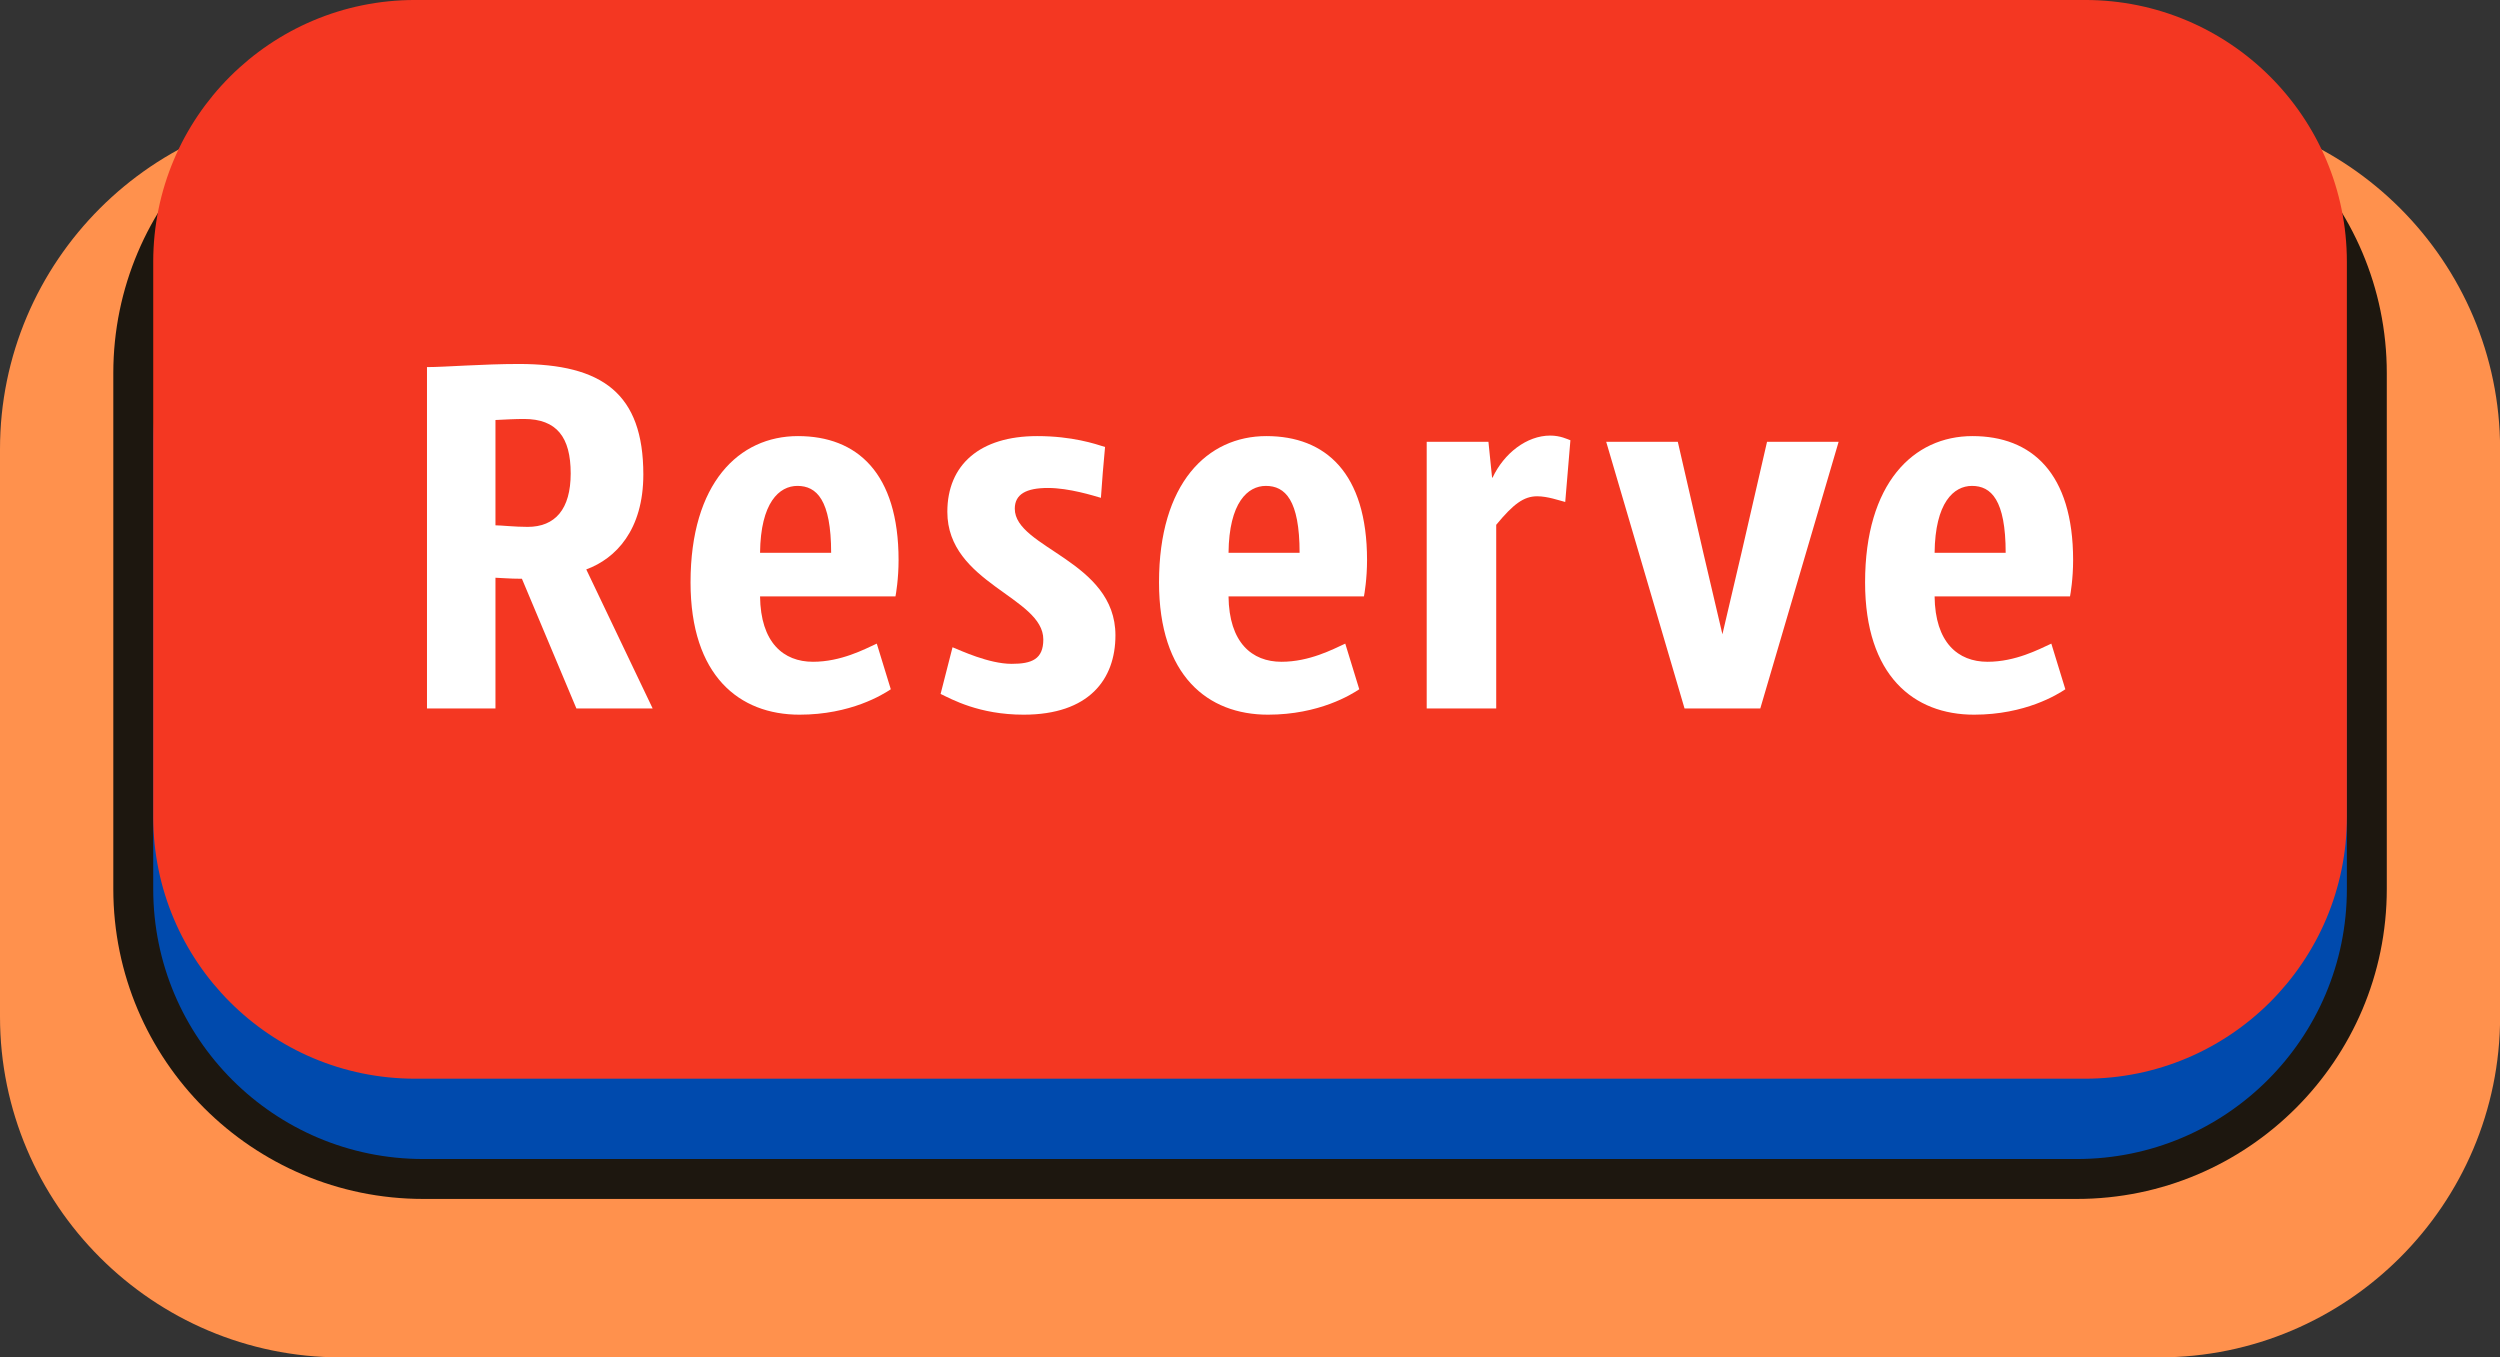 <?xml version="1.0" encoding="UTF-8" standalone="no"?><svg xmlns="http://www.w3.org/2000/svg" xmlns:xlink="http://www.w3.org/1999/xlink" fill="#000000" height="338" preserveAspectRatio="xMidYMid meet" version="1" viewBox="0.0 -0.0 622.6 338.0" width="622.6" zoomAndPan="magnify"><rect x="0.0" y="-0.0" width="622.6" height="338.0" fill="#333333" stroke="none"/><defs><clipPath id="a"><path d="M 0 26 L 622.629 26 L 622.629 338.039 L 0 338.039 Z M 0 26"/></clipPath></defs><g><g clip-path="url(#a)" id="change1_1"><path d="M 537.754 338.039 L 84.875 338.039 C 38.074 338.039 0 299.965 0 253.164 L 0 111.871 C 0 65.074 38.074 26.996 84.875 26.996 L 537.754 26.996 C 584.551 26.996 622.625 65.074 622.625 111.871 L 622.625 253.164 C 622.625 299.965 584.551 338.039 537.754 338.039" fill="#ff914d"/></g><g id="change2_1"><path d="M 105.398 298.582 C 62.84 298.582 28.219 263.961 28.219 221.398 L 28.219 92.914 C 28.219 50.359 62.84 15.734 105.398 15.734 L 517.227 15.734 C 559.785 15.734 594.406 50.359 594.406 92.914 L 594.406 221.398 C 594.406 263.961 559.785 298.582 517.227 298.582 L 105.398 298.582" fill="#1d170f"/></g><g id="change3_1"><path d="M 517.227 288.641 L 105.398 288.641 C 68.266 288.641 38.16 258.535 38.16 221.398 L 38.16 110.316 C 38.16 73.18 68.266 43.074 105.398 43.074 L 517.227 43.074 C 554.363 43.074 584.465 73.18 584.465 110.316 L 584.465 221.398 C 584.465 258.535 554.363 288.641 517.227 288.641" fill="#004aad"/></g><g id="change4_1"><path d="M 519.254 -0.004 L 103.371 -0.004 C 67.363 -0.004 38.16 29.184 38.16 65.207 L 38.16 203.426 C 38.16 239.449 67.363 268.637 103.371 268.637 L 519.254 268.637 C 555.266 268.637 584.465 239.449 584.465 203.426 L 584.465 65.207 C 584.465 29.184 555.266 -0.004 519.254 -0.004" fill="#f43722"/></g><g id="change5_1"><path d="M 142.125 117.906 C 142.125 108.863 138.637 104.34 130.496 104.34 C 128.301 104.34 125.977 104.469 123.391 104.598 L 123.391 130.828 C 124.812 130.828 128.172 131.215 131.402 131.215 C 138.25 131.215 142.125 126.82 142.125 117.906 Z M 106.336 91.422 C 110.73 91.422 120.289 90.645 129.207 90.645 C 150.008 90.645 160.215 98.012 160.215 118.164 C 160.215 131.988 153.367 139.098 146.004 141.809 L 162.539 176.438 L 143.547 176.438 L 129.98 144.137 C 126.75 144.137 124.297 143.879 123.391 143.879 L 123.391 176.438 L 106.336 176.438 L 106.336 91.422" fill="#ffffff"/></g><g id="change5_2"><path d="M 189.285 137.676 L 206.988 137.676 C 206.988 124.496 203.367 121.008 198.59 121.008 C 194.066 121.008 189.414 125.145 189.285 137.676 Z M 221.844 171.656 C 219.906 172.945 211.898 177.984 199.105 177.984 C 184.117 177.984 171.973 168.297 171.973 145.039 C 171.973 120.363 183.988 108.605 198.719 108.605 C 213.445 108.605 223.781 117.777 223.781 139.484 C 223.781 144.137 223.137 147.883 223.008 148.527 L 189.285 148.527 C 189.414 160.027 195.102 164.809 202.465 164.809 C 209.441 164.809 215.258 161.707 218.355 160.285 L 221.844 171.656" fill="#ffffff"/></g><g id="change5_3"><path d="M 237.219 161.191 C 239.156 161.965 246.262 165.324 251.945 165.324 C 256.984 165.324 259.828 164.16 259.828 159.254 C 259.828 148.656 235.926 145.297 235.926 127.469 C 235.926 115.711 244.066 108.605 258.277 108.605 C 267.062 108.605 272.75 110.543 275.203 111.316 C 274.816 115.582 274.43 119.844 274.172 123.98 C 272.359 123.465 266.289 121.523 260.992 121.523 C 255.566 121.523 252.723 123.074 252.723 126.691 C 252.723 136.512 277.789 139.613 277.789 158.219 C 277.789 169.199 271.199 177.984 254.918 177.984 C 243.809 177.984 236.961 174.109 234.246 172.816 L 237.219 161.191" fill="#ffffff"/></g><g id="change5_4"><path d="M 305.953 137.676 L 323.652 137.676 C 323.652 124.496 320.035 121.008 315.254 121.008 C 310.734 121.008 306.082 125.145 305.953 137.676 Z M 338.512 171.656 C 336.574 172.945 328.562 177.984 315.773 177.984 C 300.785 177.984 288.641 168.297 288.641 145.039 C 288.641 120.363 300.656 108.605 315.387 108.605 C 330.113 108.605 340.449 117.777 340.449 139.484 C 340.449 144.137 339.805 147.883 339.676 148.527 L 305.953 148.527 C 306.082 160.027 311.766 164.809 319.133 164.809 C 326.109 164.809 331.922 161.707 335.023 160.285 L 338.512 171.656" fill="#ffffff"/></g><g id="change5_5"><path d="M 372.617 176.438 L 355.305 176.438 L 355.305 110.027 L 370.68 110.027 L 371.586 118.941 L 371.715 118.941 C 374.559 112.867 380.242 108.477 386.055 108.477 C 388.641 108.477 390.32 109.379 391.094 109.637 L 389.805 125.012 C 388.254 124.625 385.41 123.594 382.824 123.594 C 379.469 123.594 376.883 125.531 372.617 130.699 L 372.617 176.438" fill="#ffffff"/></g><g id="change5_6"><path d="M 419.52 176.438 L 400.008 110.027 L 417.84 110.027 L 424.168 137.547 L 428.949 157.961 L 433.73 137.547 L 440.062 110.027 L 457.891 110.027 L 438.383 176.438 L 419.52 176.438" fill="#ffffff"/></g><g id="change5_7"><path d="M 481.793 137.676 L 499.492 137.676 C 499.492 124.496 495.875 121.008 491.094 121.008 C 486.57 121.008 481.922 125.145 481.793 137.676 Z M 514.352 171.656 C 512.414 172.945 504.402 177.984 491.609 177.984 C 476.625 177.984 464.48 168.297 464.48 145.039 C 464.48 120.363 476.496 108.605 491.223 108.605 C 505.953 108.605 516.289 117.777 516.289 139.484 C 516.289 144.137 515.645 147.883 515.516 148.527 L 481.793 148.527 C 481.922 160.027 487.605 164.809 494.973 164.809 C 501.949 164.809 507.762 161.707 510.863 160.285 L 514.352 171.656" fill="#ffffff"/></g></g></svg>